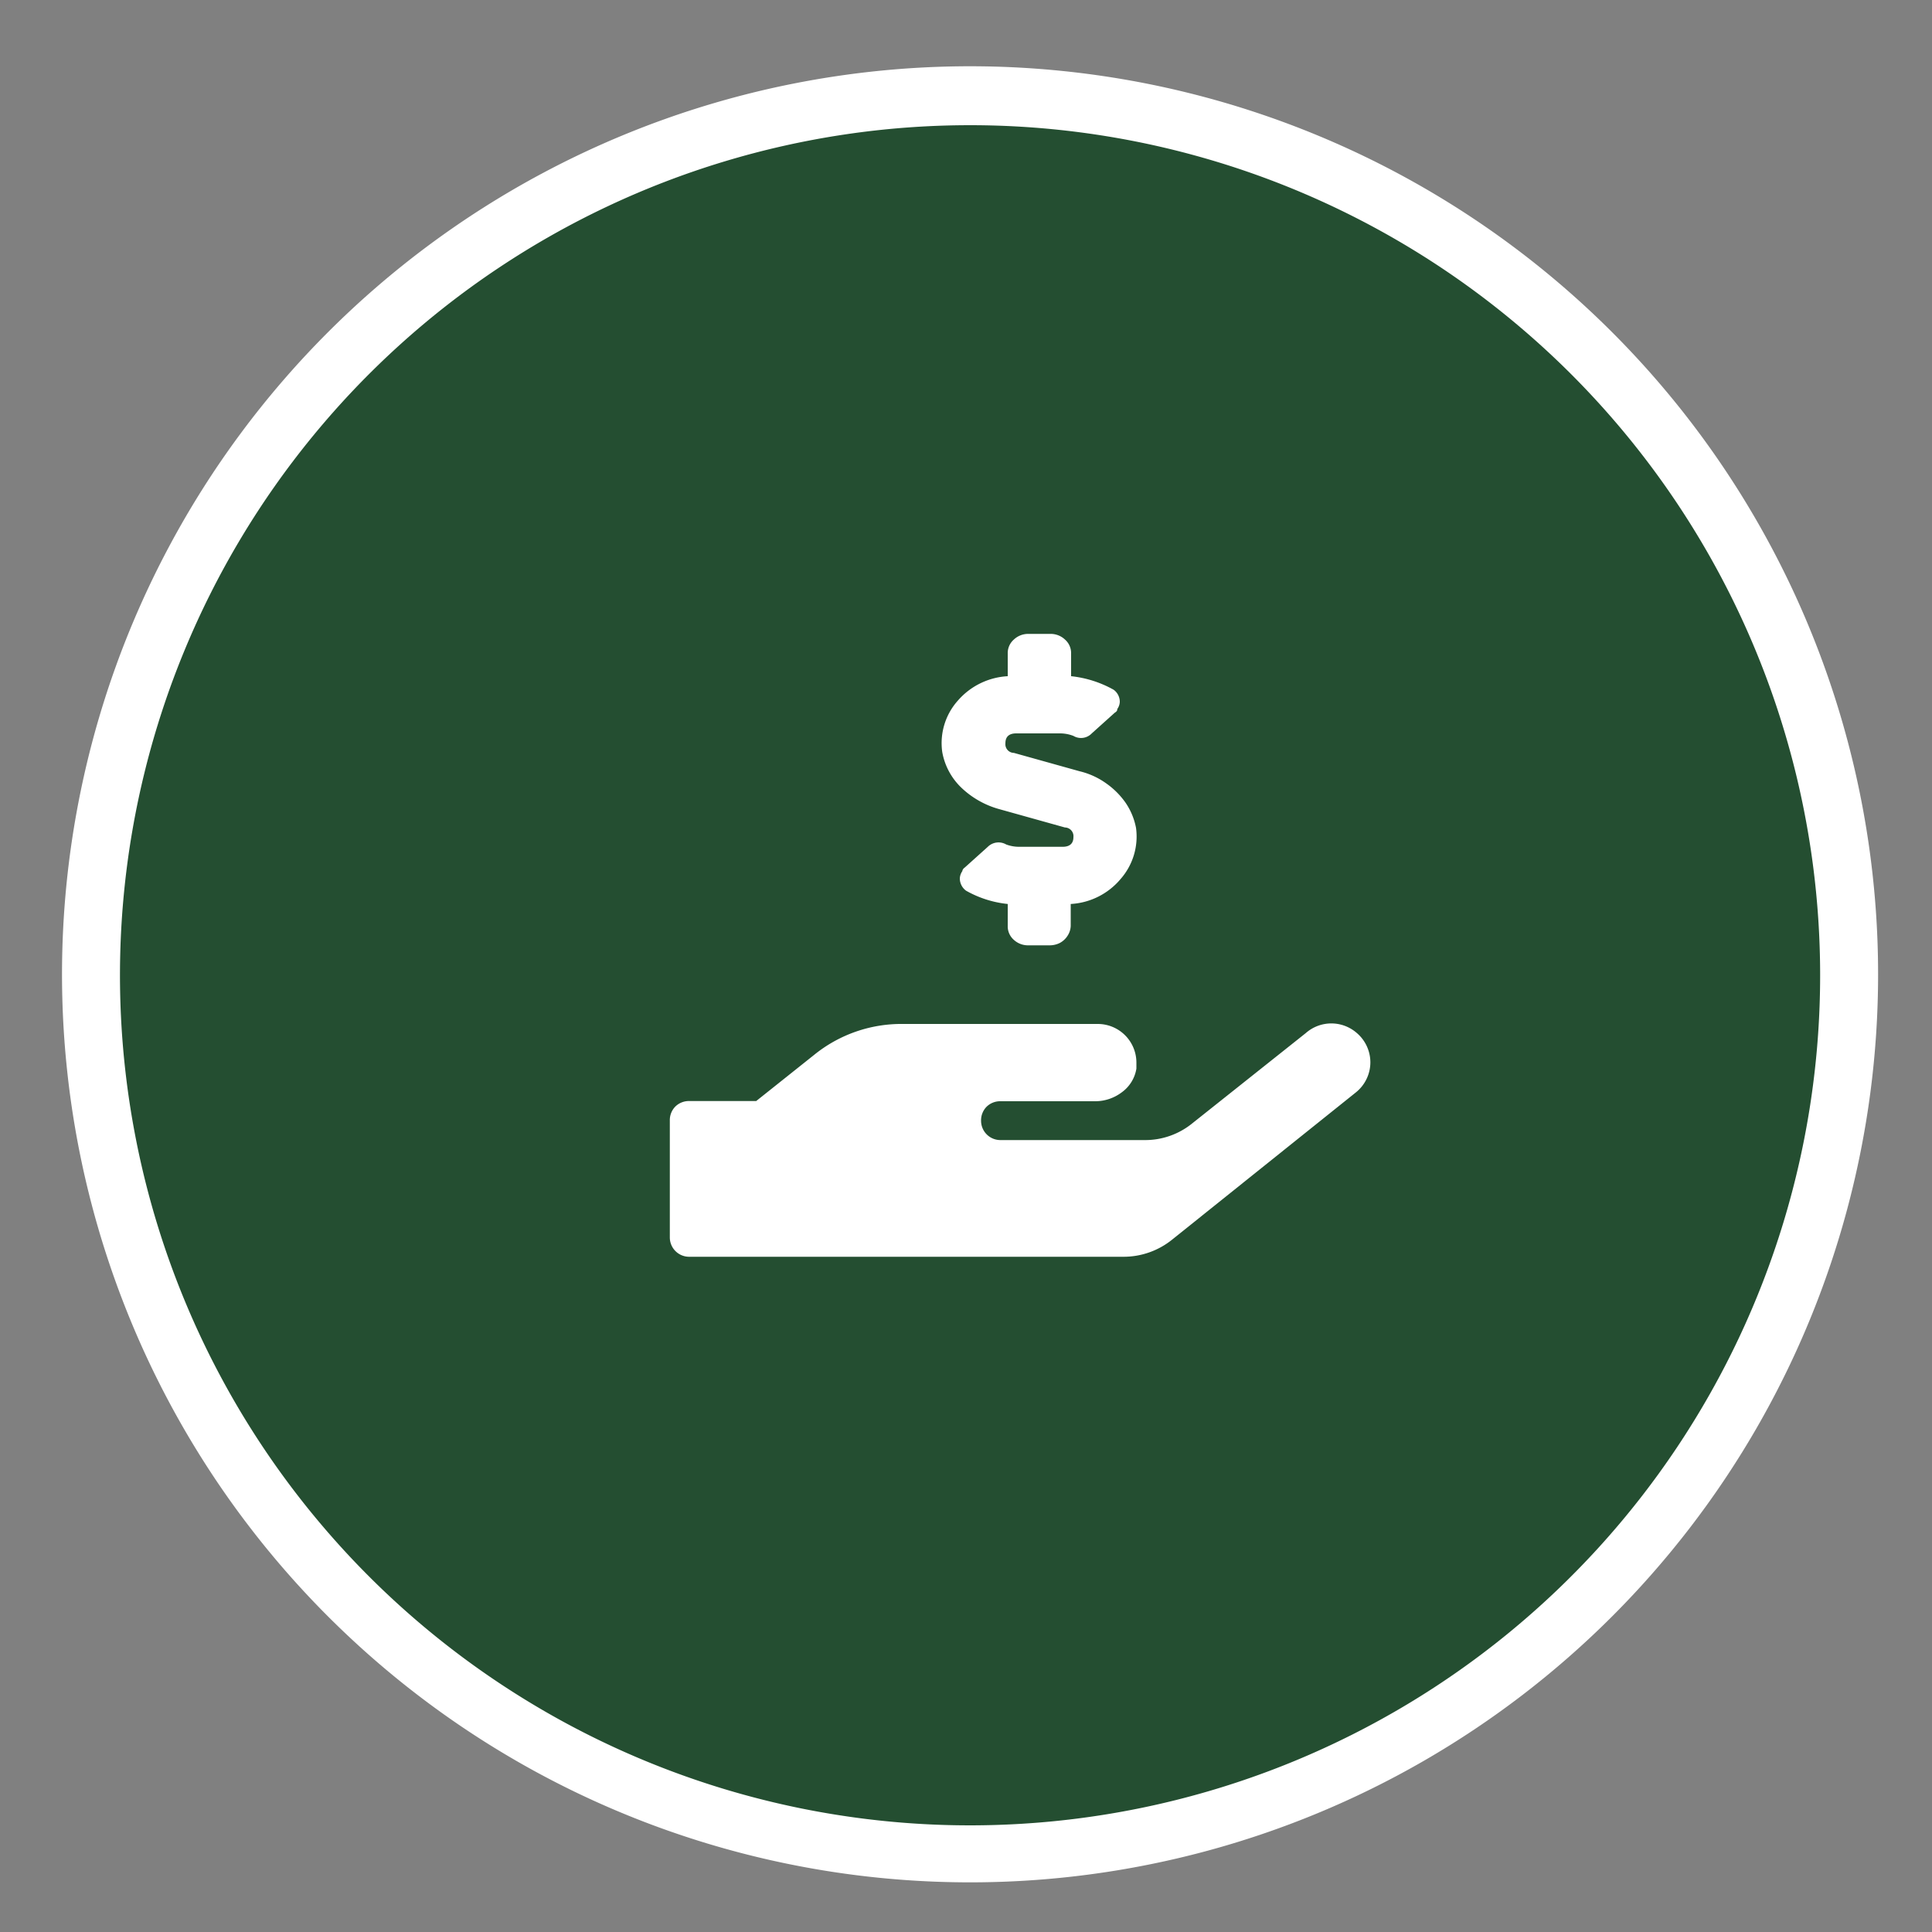 <svg id="Layer_1" data-name="Layer 1" xmlns="http://www.w3.org/2000/svg" viewBox="0 0 100 100"><rect x="0" y="0" width="100" height="100" fill="#808080" stroke="none"/><defs><style>.cls-1{fill:#244e31;}.cls-2{fill:#fff;}</style></defs><circle class="cls-1" cx="50.21" cy="50.45" r="45.48"/><path class="cls-2" d="M50.21,97.43a47,47,0,1,1,47-47A47,47,0,0,1,50.21,97.43Zm0-90.95a44,44,0,1,0,44,44A44,44,0,0,0,50.21,6.48Z"/><path class="cls-2" d="M70.23,53.47a2,2,0,0,1,.7,1.51,2,2,0,0,1-.76,1.57l-9.51,7.62a4,4,0,0,1-2.52.88H35.67a1,1,0,0,1-1-1V58a1,1,0,0,1,.28-.72,1,1,0,0,1,.73-.29h3.46l3-2.39A7.17,7.17,0,0,1,46.75,53H56.82a2,2,0,0,1,2,2v.31a1.88,1.88,0,0,1-.76,1.23A2.28,2.28,0,0,1,56.7,57H51.78a1,1,0,0,0-.72.29,1,1,0,0,0-.28.72,1,1,0,0,0,1,1h7.43a3.87,3.87,0,0,0,2.52-.88l5.86-4.66a2,2,0,0,1,2.64,0ZM51.72,41.88a4.61,4.61,0,0,1-1.95-1.1,3.37,3.37,0,0,1-1-1.86,3.3,3.3,0,0,1,.82-2.67A3.68,3.68,0,0,1,52.16,35V33.82a.93.93,0,0,1,.32-.72,1.08,1.08,0,0,1,.75-.29h1.14a1.08,1.08,0,0,1,.75.29.93.93,0,0,1,.32.72V35a5.74,5.74,0,0,1,2.2.7.77.77,0,0,1,.32.63.69.69,0,0,1-.13.37c0,.05,0,.11-.13.19l-1.19,1.07a.77.77,0,0,1-.95.13,1.93,1.93,0,0,0-.69-.13H52.6c-.37,0-.56.17-.56.51a.45.45,0,0,0,.44.5l3.4.95a3.93,3.93,0,0,1,1.38.63,4.08,4.08,0,0,1,1,1,3.46,3.46,0,0,1,.54,1.3A3.33,3.33,0,0,1,58,45.5a3.63,3.63,0,0,1-2.58,1.29v1.14a1,1,0,0,1-.16.5,1.07,1.07,0,0,1-.41.38,1.18,1.18,0,0,1-.5.12H53.23a1.08,1.08,0,0,1-.75-.28.93.93,0,0,1-.32-.72V46.79A5.51,5.51,0,0,1,50,46.1a.79.79,0,0,1-.32-.63.72.72,0,0,1,.13-.38s0-.1.13-.19l1.19-1.07a.79.79,0,0,1,.95-.12,1.92,1.92,0,0,0,.69.12H55c.37,0,.56-.17.56-.5a.45.45,0,0,0-.44-.5Z"/></svg>
